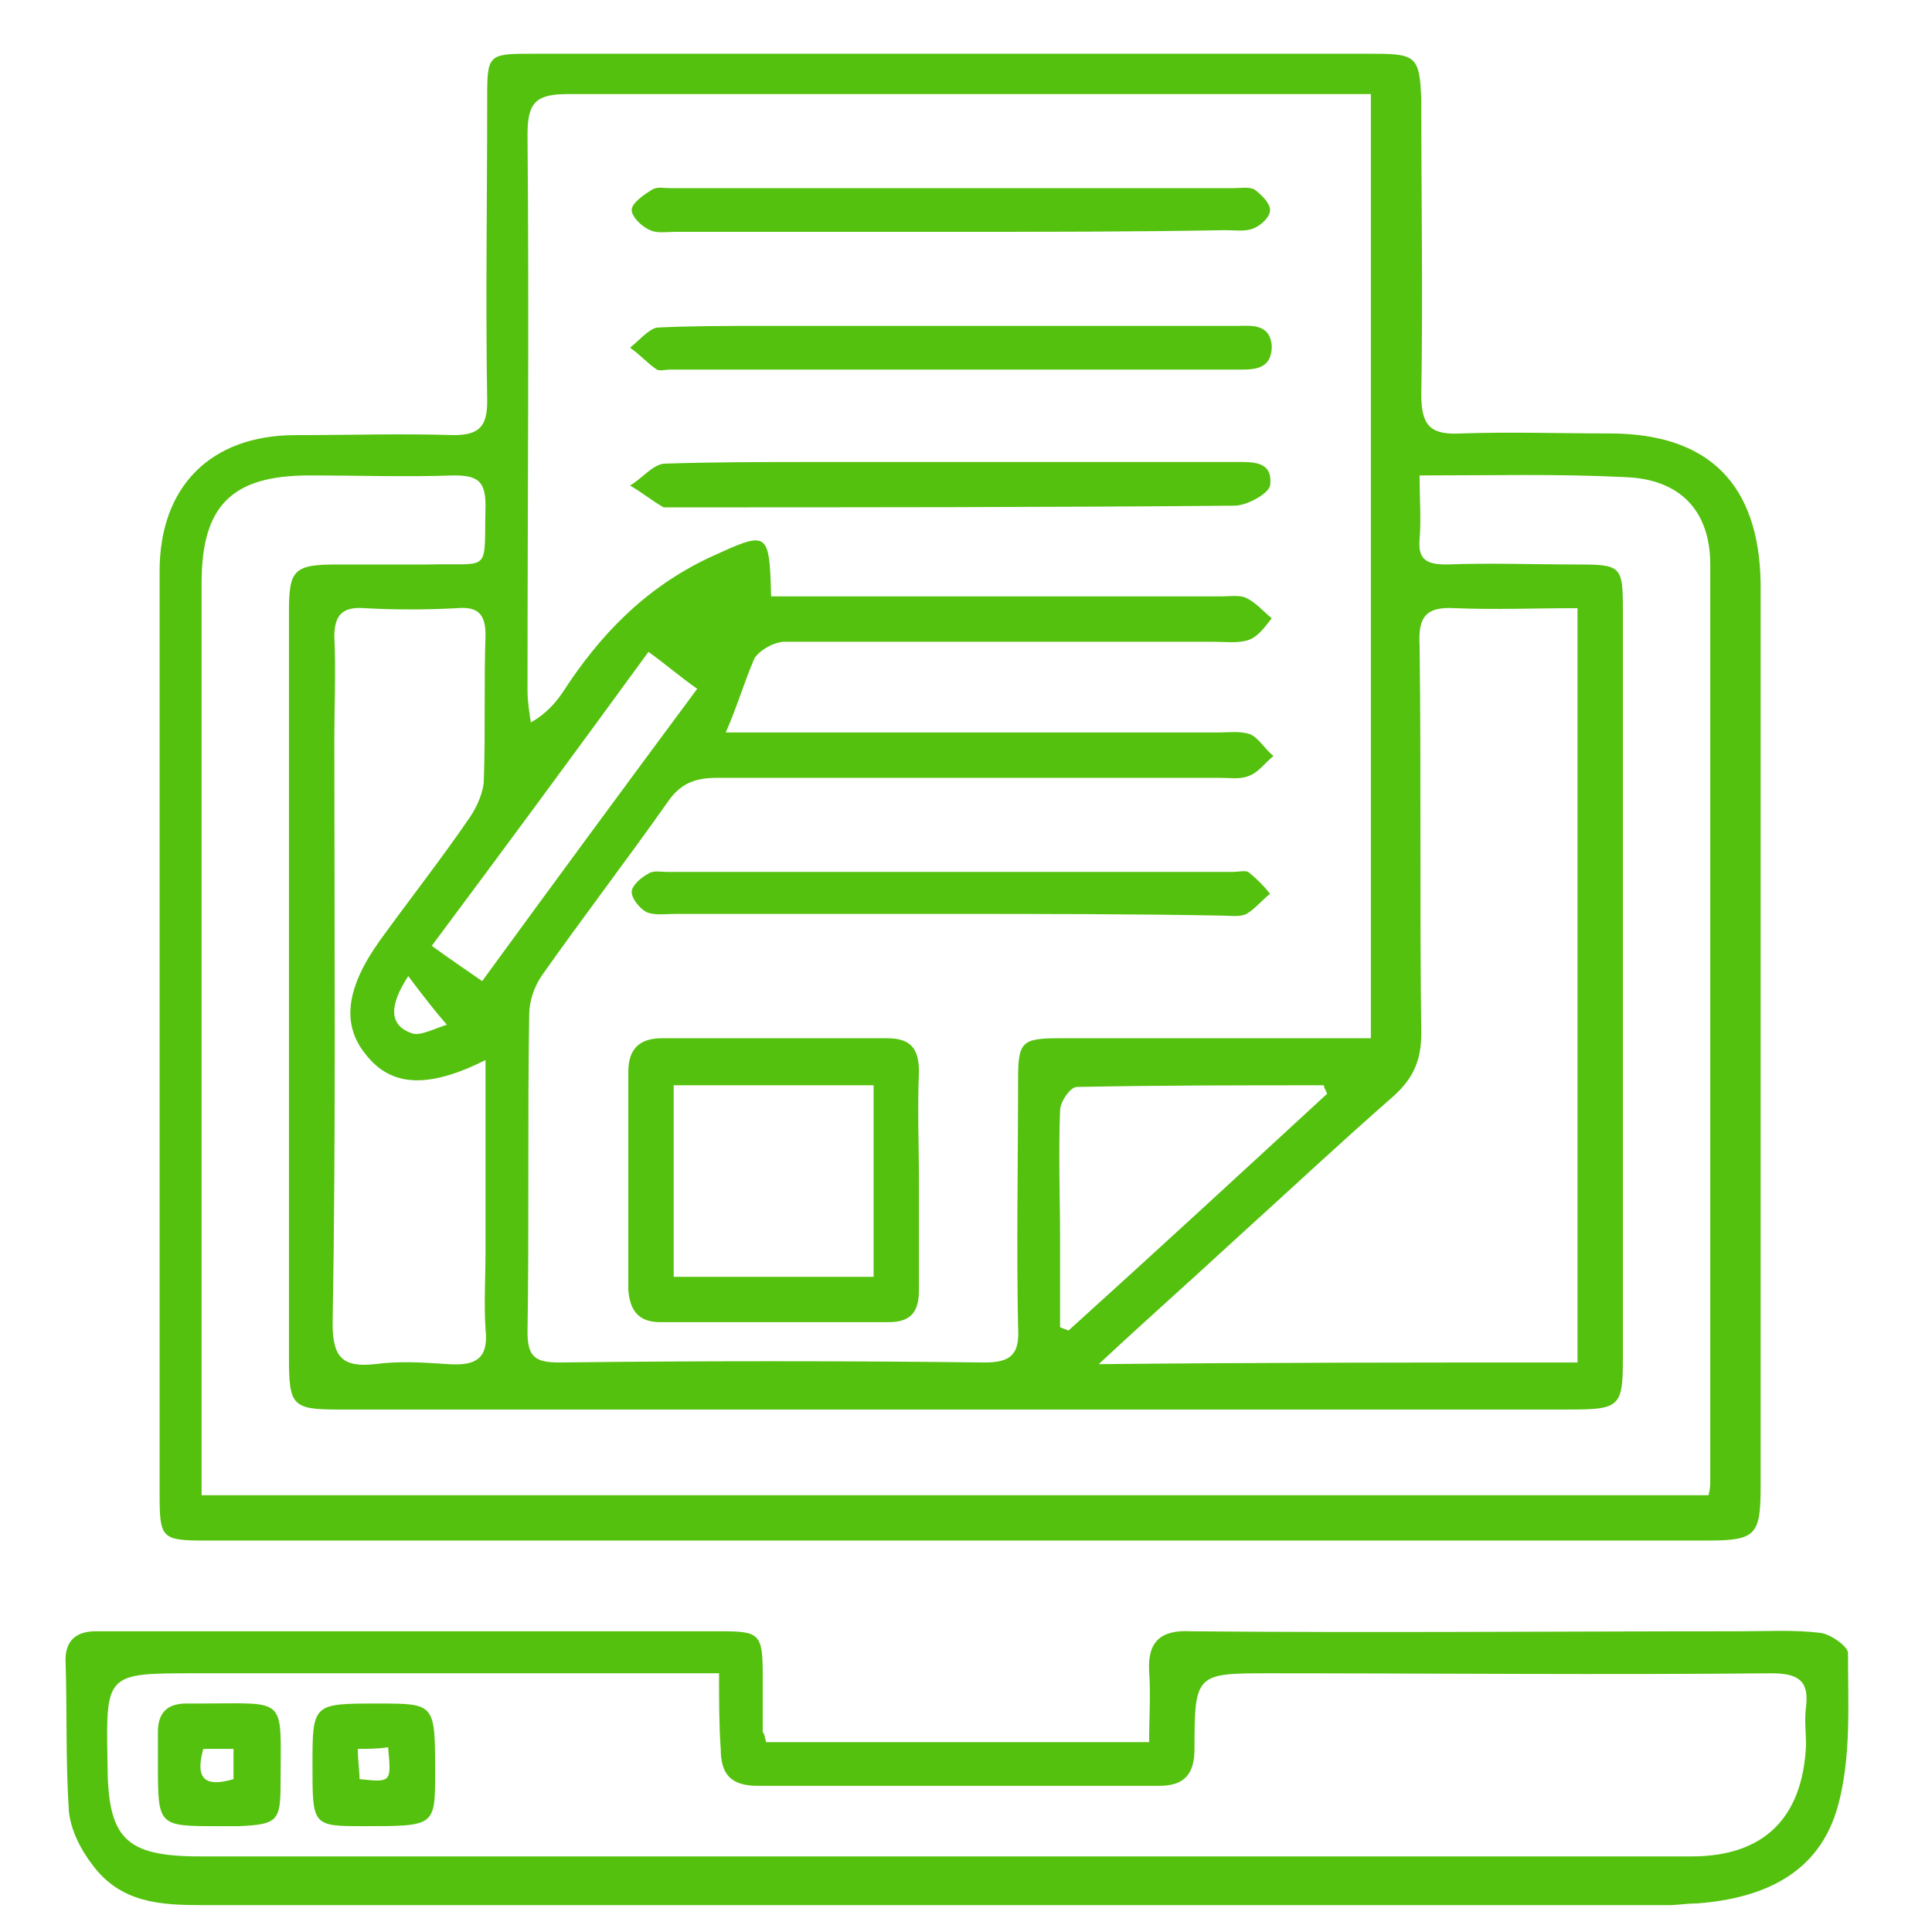 <?xml version="1.0" encoding="utf-8"?>
<!-- Generator: Adobe Illustrator 21.0.0, SVG Export Plug-In . SVG Version: 6.00 Build 0)  -->
<svg version="1.1" id="Layer_1" xmlns="http://www.w3.org/2000/svg" xmlns:xlink="http://www.w3.org/1999/xlink" x="0px" y="0px"
	 viewBox="0 0 115 115" style="enable-background:new 0 0 115 115;" xml:space="preserve">
<style type="text/css">
	.st0{clip-path:url(#SVGID_4_);}
	.st1{opacity:0.4;fill:#1A5980;}
	.st2{fill:#81C100;}
	.st3{fill:#FFFFFF;}
	.st4{fill:#ECECEE;}
	.st5{fill:#FF7B07;}
	.st6{fill:#005E91;}
	.st7{clip-path:url(#SVGID_8_);}
	.st8{fill:#939393;}
	.st9{opacity:0.75;fill:#1A5980;}
	.st10{fill:#E4E1DD;}
	.st11{fill:#2677A2;}
	.st12{fill:#54C10E;}
	.st13{clip-path:url(#SVGID_12_);}
	.st14{clip-path:url(#SVGID_14_);}
	.st15{opacity:0.3;fill:#D8DADA;}
	.st16{opacity:0.5;}
	.st17{fill:#D5D6D8;}
	.st18{fill:none;stroke:#FFFFFF;stroke-width:4;stroke-miterlimit:10;}
	.st19{fill:none;stroke:#81C100;stroke-width:3;stroke-miterlimit:10;}
	.st20{opacity:0.25;}
	.st21{opacity:0.28;}
	.st22{fill:url(#SVGID_15_);}
	.st23{fill:url(#SVGID_16_);}
	.st24{fill:url(#SVGID_17_);}
	.st25{fill:url(#SVGID_18_);}
	.st26{fill:url(#SVGID_19_);}
	.st27{fill:#29ABE2;}
	.st28{fill-rule:evenodd;clip-rule:evenodd;fill:#FFFFFF;}
	.st29{fill-rule:evenodd;clip-rule:evenodd;fill:#29ABE2;}
	.st30{opacity:0.5;fill:url(#SVGID_20_);}
	.st31{opacity:0.7;}
	.st32{fill:url(#SVGID_21_);}
	.st33{fill:url(#SVGID_22_);}
	.st34{fill:url(#SVGID_23_);}
	.st35{fill:url(#SVGID_24_);}
	.st36{fill:url(#SVGID_25_);}
	.st37{fill:url(#SVGID_26_);}
	.st38{fill:url(#SVGID_27_);}
	.st39{fill:url(#SVGID_28_);}
	.st40{fill:url(#SVGID_29_);}
	.st41{fill:url(#SVGID_30_);}
	.st42{fill:url(#SVGID_31_);}
	.st43{fill:url(#SVGID_32_);}
	.st44{fill:url(#SVGID_33_);}
	.st45{fill:url(#SVGID_34_);}
	.st46{fill:url(#SVGID_35_);}
	.st47{fill:url(#SVGID_36_);}
	.st48{fill:url(#SVGID_37_);}
	.st49{fill:url(#SVGID_38_);}
	.st50{fill:url(#SVGID_39_);}
	.st51{fill:url(#SVGID_40_);}
	.st52{fill:url(#SVGID_41_);}
	.st53{fill:url(#SVGID_42_);}
	.st54{fill:url(#SVGID_43_);}
	.st55{fill:url(#SVGID_44_);}
	.st56{fill:url(#SVGID_45_);}
	.st57{fill:url(#SVGID_46_);}
	.st58{fill:url(#SVGID_47_);}
	.st59{fill:url(#SVGID_48_);}
	.st60{fill:url(#SVGID_49_);}
	.st61{fill:url(#SVGID_50_);}
	.st62{fill:url(#SVGID_51_);}
	.st63{fill:url(#SVGID_52_);}
	.st64{fill:url(#SVGID_53_);}
	.st65{fill:url(#SVGID_54_);}
	.st66{fill:url(#SVGID_55_);}
	.st67{fill:url(#SVGID_56_);}
	.st68{fill:url(#SVGID_57_);}
	.st69{fill:url(#SVGID_58_);}
	.st70{fill:url(#SVGID_59_);}
	.st71{fill:url(#SVGID_60_);}
	.st72{fill:url(#SVGID_61_);}
	.st73{fill:url(#SVGID_62_);}
	.st74{fill:url(#SVGID_63_);}
	.st75{fill:url(#SVGID_64_);}
	.st76{fill:url(#SVGID_65_);}
	.st77{fill:url(#SVGID_66_);}
	.st78{fill:url(#SVGID_67_);}
	.st79{fill:url(#SVGID_68_);}
	.st80{fill:url(#SVGID_69_);}
	.st81{fill:url(#SVGID_70_);}
	.st82{fill:url(#SVGID_71_);}
	.st83{fill:url(#SVGID_72_);}
	.st84{fill:url(#SVGID_73_);}
	.st85{fill:url(#SVGID_74_);}
	.st86{fill:url(#SVGID_75_);}
	.st87{fill:url(#SVGID_76_);}
	.st88{fill:url(#SVGID_77_);}
	.st89{fill:url(#SVGID_78_);}
	.st90{fill:url(#SVGID_79_);}
	.st91{fill:url(#SVGID_80_);}
	.st92{fill:url(#SVGID_81_);}
	.st93{fill:url(#SVGID_82_);}
	.st94{fill:url(#SVGID_83_);}
	.st95{fill:url(#SVGID_84_);}
	.st96{fill:url(#SVGID_85_);}
	.st97{fill:url(#SVGID_86_);}
	.st98{fill:url(#SVGID_87_);}
	.st99{fill:url(#SVGID_88_);}
	.st100{fill:url(#SVGID_89_);}
	.st101{fill:url(#SVGID_90_);}
	.st102{fill:url(#SVGID_91_);}
	.st103{fill:url(#SVGID_92_);}
	.st104{fill:url(#SVGID_93_);}
	.st105{fill:url(#SVGID_94_);}
	.st106{fill:url(#SVGID_95_);}
	.st107{fill:url(#SVGID_96_);}
	.st108{fill:url(#SVGID_97_);}
	.st109{fill:url(#SVGID_98_);}
	.st110{fill:url(#SVGID_99_);}
	.st111{fill:url(#SVGID_100_);}
	.st112{fill:url(#SVGID_101_);}
	.st113{fill:url(#SVGID_102_);}
	.st114{fill:url(#SVGID_103_);}
	.st115{fill:url(#SVGID_104_);}
	.st116{fill:url(#SVGID_105_);}
	.st117{fill:url(#SVGID_106_);}
	.st118{fill:url(#SVGID_107_);}
	.st119{opacity:0.3;}
	.st120{opacity:0.6;}
	.st121{fill:none;stroke:#FFFFFF;stroke-width:0.435;stroke-miterlimit:10;}
	.st122{fill:url(#SVGID_108_);}
	.st123{opacity:0.2;fill:#FFFFFF;}
	.st124{fill:url(#SVGID_109_);}
	.st125{fill:url(#SVGID_110_);}
	.st126{opacity:0.5;fill:url(#SVGID_111_);}
	.st127{opacity:0.5;fill:url(#SVGID_112_);}
	.st128{fill:url(#SVGID_113_);}
	.st129{fill:url(#SVGID_114_);}
	.st130{fill:url(#SVGID_115_);}
	.st131{fill:url(#SVGID_116_);}
	.st132{fill:url(#SVGID_117_);}
	.st133{fill:url(#SVGID_118_);}
	.st134{fill:url(#SVGID_119_);}
	.st135{fill:url(#SVGID_120_);}
	.st136{fill:url(#SVGID_121_);}
	.st137{fill:url(#SVGID_122_);}
	.st138{fill:url(#SVGID_123_);}
	.st139{fill:url(#SVGID_124_);}
	.st140{fill:url(#SVGID_125_);}
	.st141{fill:url(#SVGID_126_);}
	.st142{fill:url(#SVGID_127_);}
	.st143{fill:url(#SVGID_128_);}
	.st144{fill:url(#SVGID_129_);}
	.st145{fill:url(#SVGID_130_);}
	.st146{fill:url(#SVGID_131_);}
	.st147{fill:url(#SVGID_132_);}
	.st148{fill:url(#SVGID_133_);}
	.st149{fill:url(#SVGID_134_);}
	.st150{fill:url(#SVGID_135_);}
	.st151{fill:url(#SVGID_136_);}
	.st152{fill:url(#SVGID_137_);}
	.st153{fill:url(#SVGID_138_);}
	.st154{fill:url(#SVGID_139_);}
	.st155{fill:url(#SVGID_140_);}
	.st156{fill:url(#SVGID_141_);}
	.st157{fill:url(#SVGID_142_);}
	.st158{fill:url(#SVGID_143_);}
	.st159{fill:url(#SVGID_144_);}
	.st160{fill:url(#SVGID_145_);}
	.st161{fill:url(#SVGID_146_);}
	.st162{fill:url(#SVGID_147_);}
	.st163{fill:url(#SVGID_148_);}
	.st164{fill:url(#SVGID_149_);}
	.st165{fill:url(#SVGID_150_);}
	.st166{fill:url(#SVGID_151_);}
	.st167{fill:url(#SVGID_152_);}
	.st168{fill:url(#SVGID_153_);}
	.st169{fill:url(#SVGID_154_);}
	.st170{fill:url(#SVGID_155_);}
	.st171{fill:url(#SVGID_156_);}
	.st172{fill:url(#SVGID_157_);}
	.st173{fill:url(#SVGID_158_);}
	.st174{fill:url(#SVGID_159_);}
	.st175{fill:url(#SVGID_160_);}
	.st176{fill:url(#SVGID_161_);}
	.st177{fill:url(#SVGID_162_);}
	.st178{fill:url(#SVGID_163_);}
	.st179{fill:url(#SVGID_164_);}
	.st180{fill:url(#SVGID_165_);}
	.st181{fill:url(#SVGID_166_);}
	.st182{fill:url(#SVGID_167_);}
	.st183{fill:url(#SVGID_168_);}
	.st184{fill:url(#SVGID_169_);}
	.st185{fill:url(#SVGID_170_);}
	.st186{fill:url(#SVGID_171_);}
	.st187{fill:url(#SVGID_172_);}
	.st188{fill:url(#SVGID_173_);}
	.st189{fill:url(#SVGID_174_);}
	.st190{fill:url(#SVGID_175_);}
	.st191{fill:url(#SVGID_176_);}
	.st192{fill:url(#SVGID_177_);}
	.st193{fill:url(#SVGID_178_);}
	.st194{fill:url(#SVGID_179_);}
	.st195{fill:url(#SVGID_180_);}
	.st196{fill:url(#SVGID_181_);}
	.st197{fill:url(#SVGID_182_);}
	.st198{fill:url(#SVGID_183_);}
	.st199{fill:url(#SVGID_184_);}
	.st200{fill:url(#SVGID_185_);}
	.st201{fill:url(#SVGID_186_);}
	.st202{fill:url(#SVGID_187_);}
	.st203{fill:url(#SVGID_188_);}
	.st204{fill:url(#SVGID_189_);}
	.st205{fill:url(#SVGID_190_);}
	.st206{fill:url(#SVGID_191_);}
	.st207{fill:url(#SVGID_192_);}
	.st208{fill:url(#SVGID_193_);}
	.st209{fill:url(#SVGID_194_);}
	.st210{fill:url(#SVGID_195_);}
	.st211{fill:url(#SVGID_196_);}
	.st212{fill:url(#SVGID_197_);}
	.st213{fill:url(#SVGID_198_);}
	.st214{fill:url(#SVGID_199_);}
	.st215{fill:none;stroke:#FFFFFF;stroke-width:0.114;stroke-miterlimit:10;}
	.st216{fill:url(#SVGID_200_);}
	.st217{fill:url(#SVGID_201_);}
	.st218{fill:url(#SVGID_202_);}
	.st219{fill:url(#SVGID_203_);}
	.st220{opacity:0.5;fill:url(#SVGID_204_);}
	.st221{opacity:0.5;fill:url(#SVGID_205_);}
	.st222{fill:url(#SVGID_206_);}
	.st223{fill:url(#SVGID_207_);}
	.st224{fill:url(#SVGID_208_);}
	.st225{fill:url(#SVGID_209_);}
	.st226{fill:url(#SVGID_210_);}
	.st227{fill:url(#SVGID_211_);}
	.st228{fill:url(#SVGID_212_);}
	.st229{fill:url(#SVGID_213_);}
	.st230{fill:url(#SVGID_214_);}
	.st231{fill:url(#SVGID_215_);}
	.st232{fill:url(#SVGID_216_);}
	.st233{fill:url(#SVGID_217_);}
	.st234{fill:url(#SVGID_218_);}
	.st235{fill:url(#SVGID_219_);}
	.st236{fill:url(#SVGID_220_);}
	.st237{fill:url(#SVGID_221_);}
	.st238{fill:url(#SVGID_222_);}
	.st239{fill:url(#SVGID_223_);}
	.st240{fill:url(#SVGID_224_);}
	.st241{fill:url(#SVGID_225_);}
	.st242{fill:url(#SVGID_226_);}
	.st243{fill:url(#SVGID_227_);}
	.st244{fill:url(#SVGID_228_);}
	.st245{fill:url(#SVGID_229_);}
	.st246{fill:url(#SVGID_230_);}
	.st247{fill:url(#SVGID_231_);}
	.st248{fill:url(#SVGID_232_);}
	.st249{fill:url(#SVGID_233_);}
	.st250{fill:url(#SVGID_234_);}
	.st251{fill:url(#SVGID_235_);}
	.st252{fill:url(#SVGID_236_);}
	.st253{fill:url(#SVGID_237_);}
	.st254{fill:url(#SVGID_238_);}
	.st255{fill:url(#SVGID_239_);}
	.st256{fill:url(#SVGID_240_);}
	.st257{fill:url(#SVGID_241_);}
	.st258{fill:url(#SVGID_242_);}
	.st259{fill:url(#SVGID_243_);}
	.st260{fill:url(#SVGID_244_);}
	.st261{fill:url(#SVGID_245_);}
	.st262{fill:url(#SVGID_246_);}
	.st263{fill:url(#SVGID_247_);}
	.st264{fill:url(#SVGID_248_);}
	.st265{fill:url(#SVGID_249_);}
	.st266{fill:url(#SVGID_250_);}
	.st267{fill:url(#SVGID_251_);}
	.st268{fill:url(#SVGID_252_);}
	.st269{fill:url(#SVGID_253_);}
	.st270{fill:url(#SVGID_254_);}
	.st271{fill:url(#SVGID_255_);}
	.st272{fill:url(#SVGID_256_);}
	.st273{fill:url(#SVGID_257_);}
	.st274{fill:url(#SVGID_258_);}
	.st275{fill:url(#SVGID_259_);}
	.st276{fill:url(#SVGID_260_);}
	.st277{fill:url(#SVGID_261_);}
	.st278{fill:url(#SVGID_262_);}
	.st279{fill:url(#SVGID_263_);}
	.st280{fill:url(#SVGID_264_);}
	.st281{fill:url(#SVGID_265_);}
	.st282{fill:url(#SVGID_266_);}
	.st283{fill:url(#SVGID_267_);}
	.st284{fill:url(#SVGID_268_);}
	.st285{fill:url(#SVGID_269_);}
	.st286{fill:url(#SVGID_270_);}
	.st287{fill:url(#SVGID_271_);}
	.st288{fill:url(#SVGID_272_);}
	.st289{fill:url(#SVGID_273_);}
	.st290{fill:url(#SVGID_274_);}
	.st291{fill:url(#SVGID_275_);}
	.st292{fill:url(#SVGID_276_);}
	.st293{fill:url(#SVGID_277_);}
	.st294{fill:url(#SVGID_278_);}
	.st295{fill:url(#SVGID_279_);}
	.st296{fill:url(#SVGID_280_);}
	.st297{fill:url(#SVGID_281_);}
	.st298{fill:url(#SVGID_282_);}
	.st299{fill:url(#SVGID_283_);}
	.st300{fill:url(#SVGID_284_);}
	.st301{fill:url(#SVGID_285_);}
	.st302{fill:url(#SVGID_286_);}
	.st303{fill:url(#SVGID_287_);}
	.st304{fill:url(#SVGID_288_);}
	.st305{fill:url(#SVGID_289_);}
	.st306{fill:url(#SVGID_290_);}
	.st307{fill:url(#SVGID_291_);}
	.st308{fill:url(#SVGID_292_);}
	.st309{fill:none;stroke:#FFFFFF;stroke-width:5.588000e-02;stroke-miterlimit:10;}
	.st310{fill:url(#SVGID_293_);}
	.st311{fill:url(#SVGID_294_);}
	.st312{clip-path:url(#SVGID_296_);fill:url(#SVGID_297_);}
	.st313{fill:url(#SVGID_298_);}
	.st314{opacity:0.5;fill:url(#SVGID_299_);}
	.st315{fill:url(#SVGID_300_);}
	.st316{fill:url(#SVGID_301_);}
	.st317{fill:url(#SVGID_302_);}
	.st318{fill:url(#SVGID_303_);}
	.st319{fill:url(#SVGID_304_);}
	.st320{fill:url(#SVGID_305_);}
	.st321{fill:url(#SVGID_306_);}
	.st322{fill:url(#SVGID_307_);}
	.st323{fill:url(#SVGID_308_);}
	.st324{fill:url(#SVGID_309_);}
	.st325{fill:url(#SVGID_310_);}
	.st326{fill:url(#SVGID_311_);}
	.st327{fill:url(#SVGID_312_);}
	.st328{fill:url(#SVGID_313_);}
	.st329{fill:url(#SVGID_314_);}
	.st330{fill:url(#SVGID_315_);}
	.st331{fill:url(#SVGID_316_);}
	.st332{fill:url(#SVGID_317_);}
	.st333{fill:url(#SVGID_318_);}
	.st334{fill:url(#SVGID_319_);}
	.st335{fill:url(#SVGID_320_);}
	.st336{fill:url(#SVGID_321_);}
	.st337{fill:url(#SVGID_322_);}
	.st338{fill:url(#SVGID_323_);}
	.st339{fill:url(#SVGID_324_);}
	.st340{fill:url(#SVGID_325_);}
	.st341{fill:url(#SVGID_326_);}
	.st342{fill:url(#SVGID_327_);}
	.st343{fill:url(#SVGID_328_);}
	.st344{fill:url(#SVGID_329_);}
	.st345{fill:url(#SVGID_330_);}
	.st346{fill:url(#SVGID_331_);}
	.st347{fill:url(#SVGID_332_);}
	.st348{fill:url(#SVGID_333_);}
	.st349{fill:url(#SVGID_334_);}
	.st350{fill:url(#SVGID_335_);}
	.st351{fill:url(#SVGID_336_);}
	.st352{fill:url(#SVGID_337_);}
	.st353{fill:url(#SVGID_338_);}
	.st354{fill:url(#SVGID_339_);}
	.st355{fill:url(#SVGID_340_);}
	.st356{fill:url(#SVGID_341_);}
	.st357{fill:url(#SVGID_342_);}
	.st358{fill:url(#SVGID_343_);}
	.st359{fill:url(#SVGID_344_);}
	.st360{fill:url(#SVGID_345_);}
	.st361{fill:url(#SVGID_346_);}
	.st362{fill:url(#SVGID_347_);}
	.st363{fill:url(#SVGID_348_);}
	.st364{fill:url(#SVGID_349_);}
	.st365{fill:url(#SVGID_350_);}
	.st366{fill:url(#SVGID_351_);}
	.st367{fill:url(#SVGID_352_);}
	.st368{fill:url(#SVGID_353_);}
	.st369{fill:url(#SVGID_354_);}
	.st370{fill:url(#SVGID_355_);}
	.st371{fill:url(#SVGID_356_);}
	.st372{fill:url(#SVGID_357_);}
	.st373{fill:url(#SVGID_358_);}
	.st374{fill:url(#SVGID_359_);}
	.st375{fill:url(#SVGID_360_);}
	.st376{fill:url(#SVGID_361_);}
	.st377{fill:url(#SVGID_362_);}
	.st378{fill:url(#SVGID_363_);}
	.st379{fill:url(#SVGID_364_);}
	.st380{fill:url(#SVGID_365_);}
	.st381{fill:url(#SVGID_366_);}
	.st382{fill:url(#SVGID_367_);}
	.st383{fill:url(#SVGID_368_);}
	.st384{fill:url(#SVGID_369_);}
	.st385{fill:url(#SVGID_370_);}
	.st386{fill:url(#SVGID_371_);}
	.st387{fill:url(#SVGID_372_);}
	.st388{fill:url(#SVGID_373_);}
	.st389{fill:url(#SVGID_374_);}
	.st390{fill:url(#SVGID_375_);}
	.st391{fill:url(#SVGID_376_);}
	.st392{fill:url(#SVGID_377_);}
	.st393{fill:url(#SVGID_378_);}
	.st394{fill:url(#SVGID_379_);}
	.st395{fill:url(#SVGID_380_);}
	.st396{fill:url(#SVGID_381_);}
	.st397{fill:url(#SVGID_382_);}
	.st398{fill:url(#SVGID_383_);}
	.st399{fill:url(#SVGID_384_);}
	.st400{fill:url(#SVGID_385_);}
	.st401{fill:url(#SVGID_386_);}
	.st402{fill:none;stroke:#FFFFFF;stroke-width:0.3;stroke-miterlimit:10;}
	.st403{fill:url(#SVGID_387_);}
	.st404{fill:url(#SVGID_388_);}
	.st405{fill:url(#SVGID_389_);}
	.st406{fill:url(#SVGID_390_);}
</style>
<g>
	<g>
		<path class="st12" d="M56.9,91.7c-14.9,0-29.7,0-44.6,0c-2.7,0-2.8-0.1-2.8-2.8c0-18.3,0-36.6,0-54.9c0-5,3-8.1,8.1-8.1
			c3.1,0,6.3-0.1,9.4,0c1.5,0,2-0.5,2-2c-0.1-6.1,0-12.1,0-18.2c0-2.4,0.1-2.5,2.5-2.5c16.8,0,33.5,0,50.3,0c2.5,0,2.7,0.2,2.8,2.7
			c0,5.9,0.1,11.7,0,17.6c0,1.9,0.6,2.4,2.4,2.3c2.9-0.1,5.9,0,8.8,0c5.9,0,8.9,3,9,8.9c0,8.4,0,16.7,0,25.1c0,9.6,0,19.1,0,28.7
			c0,2.9-0.3,3.2-3.2,3.2C86.6,91.7,71.7,91.7,56.9,91.7z M43.2,43.6c0.7,0,1.3,0,1.9,0c9.1,0,18.2,0,27.4,0c0.6,0,1.3-0.1,1.9,0.1
			c0.5,0.2,0.9,0.9,1.4,1.3c-0.5,0.4-0.9,1-1.5,1.2c-0.5,0.2-1.1,0.1-1.7,0.1c-10,0-19.9,0-29.9,0c-1.3,0-2.2,0.3-3,1.5
			c-2.4,3.4-5,6.8-7.4,10.2c-0.5,0.7-0.8,1.6-0.8,2.4c-0.1,6.3,0,12.6-0.1,18.9c0,1.5,0.5,1.8,1.9,1.8c8.4-0.1,16.8-0.1,25.3,0
			c1.6,0,2.1-0.5,2-2.1c-0.1-4.9,0-9.8,0-14.7c0-2.3,0.2-2.5,2.5-2.5c3,0,6,0,9,0c3.2,0,6.3,0,9.5,0c0-18.8,0-37.5,0-56.2
			c-0.8,0-1.4,0-2.1,0c-15.2,0-30.5,0-45.7,0c-1.9,0-2.4,0.5-2.4,2.4c0.1,11,0,22.1,0,33.1c0,0.6,0.1,1.3,0.2,1.9
			c0.9-0.5,1.5-1.2,1.9-1.8c2.2-3.4,4.9-6.2,8.7-8c3.5-1.6,3.6-1.7,3.7,2.3c0.7,0,1.4,0,2.1,0c8.2,0,16.5,0,24.7,0
			c0.5,0,1.1-0.1,1.5,0.1c0.6,0.3,1,0.8,1.5,1.2c-0.4,0.5-0.8,1.1-1.4,1.3c-0.6,0.2-1.4,0.1-2.1,0.1c-8.5,0-17,0-25.5,0
			c-0.6,0-1.5,0.5-1.8,1C44.3,40.6,43.9,42,43.2,43.6z M84.5,28.3c0,1.4,0.1,2.6,0,3.8c-0.1,1.2,0.4,1.5,1.6,1.5
			c2.6-0.1,5.2,0,7.8,0c2.6,0,2.7,0.1,2.7,2.7c0,14.9,0,29.7,0,44.6c0,2.8-0.2,3-3.1,3c-24.4,0-48.8,0-73.3,0c-2.8,0-3-0.2-3-3.1
			c0-10.1,0-20.1,0-30.2c0-4.7,0-9.4,0-14.2c0-2.5,0.3-2.8,2.9-2.8c1.8,0,3.6,0,5.4,0c3.8-0.1,3.3,0.6,3.4-3.5
			c0-1.5-0.5-1.8-1.9-1.8c-2.9,0.1-5.7,0-8.6,0c-4.6,0-6.4,1.8-6.4,6.4c0,17.4,0,34.8,0,52.2c0,0.7,0,1.4,0,2.1
			c30.1,0,59.8,0,89.7,0c0.1-0.4,0.1-0.6,0.1-0.9c0-18.2,0-36.3,0-54.5c0-3.2-1.8-5.1-5.1-5.2C92.8,28.2,88.8,28.3,84.5,28.3z
			 M93.9,81.1c0-15,0-29.9,0-44.9c-2.5,0-4.9,0.1-7.3,0c-1.7-0.1-2.2,0.5-2.1,2.2c0.1,7.7,0,15.4,0.1,23.1c0,1.5-0.4,2.6-1.6,3.7
			c-3.2,2.8-6.3,5.7-9.5,8.6c-2.6,2.4-5.2,4.7-8.1,7.4C75.2,81.1,84.4,81.1,93.9,81.1z M28.9,63.1c-3.4,1.7-5.6,1.6-7.1-0.3
			c-1.5-1.8-1.2-4,0.8-6.8c1.8-2.5,3.7-4.9,5.4-7.4c0.4-0.6,0.8-1.5,0.8-2.2c0.1-2.9,0-5.7,0.1-8.6c0-1.3-0.5-1.7-1.7-1.6
			c-1.8,0.1-3.7,0.1-5.5,0c-1.3-0.1-1.8,0.4-1.8,1.7c0.1,2,0,4.1,0,6.1c0,11.6,0.1,23.2-0.1,34.8c0,2,0.6,2.6,2.5,2.4
			c1.5-0.2,2.9-0.1,4.4,0c1.6,0.1,2.4-0.3,2.2-2.1c-0.1-1.5,0-3.1,0-4.6C28.9,70.8,28.9,67.1,28.9,63.1z M79,65.1
			c-0.1-0.2-0.2-0.4-0.2-0.5c-4.9,0-9.8,0-14.7,0.1c-0.4,0-1,0.9-1,1.4c-0.1,2.6,0,5.2,0,7.8c0,1.7,0,3.4,0,5.1
			c0.2,0.1,0.3,0.1,0.5,0.2C68.8,74.5,73.9,69.8,79,65.1z M38.6,38.8c-4.3,5.9-8.5,11.6-12.9,17.5c1.1,0.8,2,1.4,3,2.1
			C33,52.5,37.2,46.8,41.5,41C40.5,40.3,39.7,39.6,38.6,38.8z M24.3,58.1c-1.1,1.7-1.2,2.9,0.2,3.4c0.5,0.2,1.4-0.3,2.1-0.5
			C25.9,60.2,25.2,59.3,24.3,58.1z"/>
		<path class="st12" d="M45.6,103.7c7.6,0,15,0,22.8,0c0-1.5,0.1-2.9,0-4.2c-0.1-1.8,0.7-2.5,2.5-2.4c10.9,0.1,21.8,0,32.7,0
			c1.6,0,3.2-0.1,4.8,0.1c0.6,0.1,1.6,0.8,1.6,1.2c0,3,0.2,6.2-0.6,9.1c-1.1,4-4.4,5.5-8.4,5.8c-0.6,0-1.1,0.1-1.7,0.1
			c-29.1,0-58.1,0-87.2,0c-2.5,0-4.9-0.1-6.6-2.4c-0.7-0.9-1.3-2.1-1.4-3.2c-0.2-3-0.1-6-0.2-9c0-1.2,0.7-1.7,1.8-1.7
			c2.6,0,5.2,0,7.8,0c9.8,0,19.5,0,29.3,0c2.4,0,2.6,0.1,2.6,2.6c0,1.1,0,2.3,0,3.4C45.5,103.2,45.5,103.3,45.6,103.7z M42.8,99.6
			c-0.7,0-1.1,0-1.5,0c-9.9,0-19.8,0-29.7,0c-5.3,0-5.3,0-5.2,5.3c0,4.5,1,5.6,5.5,5.6c18.5,0,37,0,55.5,0c11.1,0,22.2,0,33.3,0
			c4.3,0,6.6-2.3,6.8-6.6c0-0.8-0.1-1.5,0-2.3c0.2-1.6-0.5-2-2.1-2c-9.9,0.1-19.9,0-29.8,0c-4.4,0-4.5,0-4.5,4.5
			c0,1.5-0.6,2.2-2.1,2.2c-8,0-15.9,0-23.9,0c-1.6,0-2.2-0.7-2.2-2.2C42.8,102.7,42.8,101.2,42.8,99.6z"/>
		<path class="st12" d="M54.7,70.3c0,2.2,0,4.3,0,6.5c0,1.3-0.5,1.9-1.8,1.9c-4.5,0-9.1,0-13.6,0c-1.3,0-1.8-0.7-1.9-1.9
			c0-4.3,0-8.7,0-13c0-1.3,0.6-2,2-2c4.5,0,8.9,0,13.4,0c1.4,0,1.9,0.6,1.9,2C54.6,66,54.7,68.2,54.7,70.3z M52,64.6
			c-4.1,0-8,0-11.9,0c0,3.9,0,7.6,0,11.4c4,0,7.9,0,11.9,0C52,72.1,52,68.5,52,64.6z"/>
		<path class="st12" d="M56.7,19.4c5.6,0,11.2,0,16.8,0c0.9,0,2.1-0.2,2.2,1.2c0,1.5-1.2,1.4-2.2,1.4c-11.2,0-22.4,0-33.6,0
			c-0.3,0-0.6,0.1-0.8,0c-0.6-0.4-1-0.9-1.6-1.3c0.5-0.4,1.1-1.1,1.6-1.2c2-0.1,4.1-0.1,6.1-0.1C49.1,19.4,52.9,19.4,56.7,19.4z"/>
		<path class="st12" d="M56.7,27.5c5.6,0,11.2,0,16.8,0c1,0,2.3-0.1,2.1,1.4c-0.1,0.5-1.4,1.2-2.1,1.2c-11.2,0.1-22.4,0.1-33.6,0.1
			c-0.1,0-0.3,0-0.4,0c-0.7-0.4-1.3-0.9-2-1.3c0.7-0.4,1.3-1.2,2-1.3c3-0.1,6-0.1,9-0.1C51.2,27.5,53.9,27.5,56.7,27.5
			C56.7,27.5,56.7,27.5,56.7,27.5z"/>
		<path class="st12" d="M56.7,13.8c-5.5,0-11,0-16.5,0c-0.5,0-1.1,0.1-1.5-0.1c-0.5-0.2-1.1-0.8-1.1-1.2c0-0.4,0.7-0.9,1.2-1.2
			c0.3-0.2,0.7-0.1,1.1-0.1c11.2,0,22.3,0,33.5,0c0.4,0,1-0.1,1.3,0.1c0.4,0.3,0.9,0.8,0.9,1.2c0,0.4-0.5,0.9-1,1.1
			c-0.5,0.2-1.1,0.1-1.7,0.1C67.5,13.8,62.1,13.8,56.7,13.8z"/>
		<path class="st12" d="M56.5,54.4c-5.4,0-10.8,0-16.3,0c-0.6,0-1.2,0.1-1.7-0.1c-0.4-0.2-0.9-0.8-0.9-1.2c0-0.4,0.6-0.9,1-1.1
			c0.3-0.2,0.7-0.1,1.1-0.1c11.2,0,22.5,0,33.7,0c0.3,0,0.7-0.1,0.9,0c0.5,0.4,0.9,0.8,1.3,1.3c-0.5,0.4-0.9,0.9-1.4,1.2
			c-0.4,0.2-1,0.1-1.5,0.1C67.4,54.4,61.9,54.4,56.5,54.4z"/>
		<path class="st12" d="M18.6,105.1c0-3.7,0-3.7,3.9-3.7c3.4,0,3.4,0,3.4,4.1c0,3.2,0,3.2-4.2,3.2C18.6,108.7,18.6,108.7,18.6,105.1
			z M23.1,104c-0.6,0.1-1.2,0.1-1.8,0.1c0,0.7,0.1,1.3,0.1,1.8C23.3,106.1,23.3,106.1,23.1,104z"/>
		<path class="st12" d="M13,108.7c-3.6,0-3.6,0-3.6-3.7c0-0.6,0-1.3,0-1.9c0-1.2,0.6-1.7,1.7-1.7c0.3,0,0.5,0,0.8,0
			c5.3,0,4.8-0.5,4.8,4.8c0,2.2-0.2,2.4-2.5,2.5C13.7,108.7,13.3,108.7,13,108.7z M13.9,105.9c0-0.6,0-1.2,0-1.8c-0.7,0-1.2,0-1.8,0
			C11.6,105.9,12.2,106.4,13.9,105.9z"/>
	</g>
</g>
</svg>
